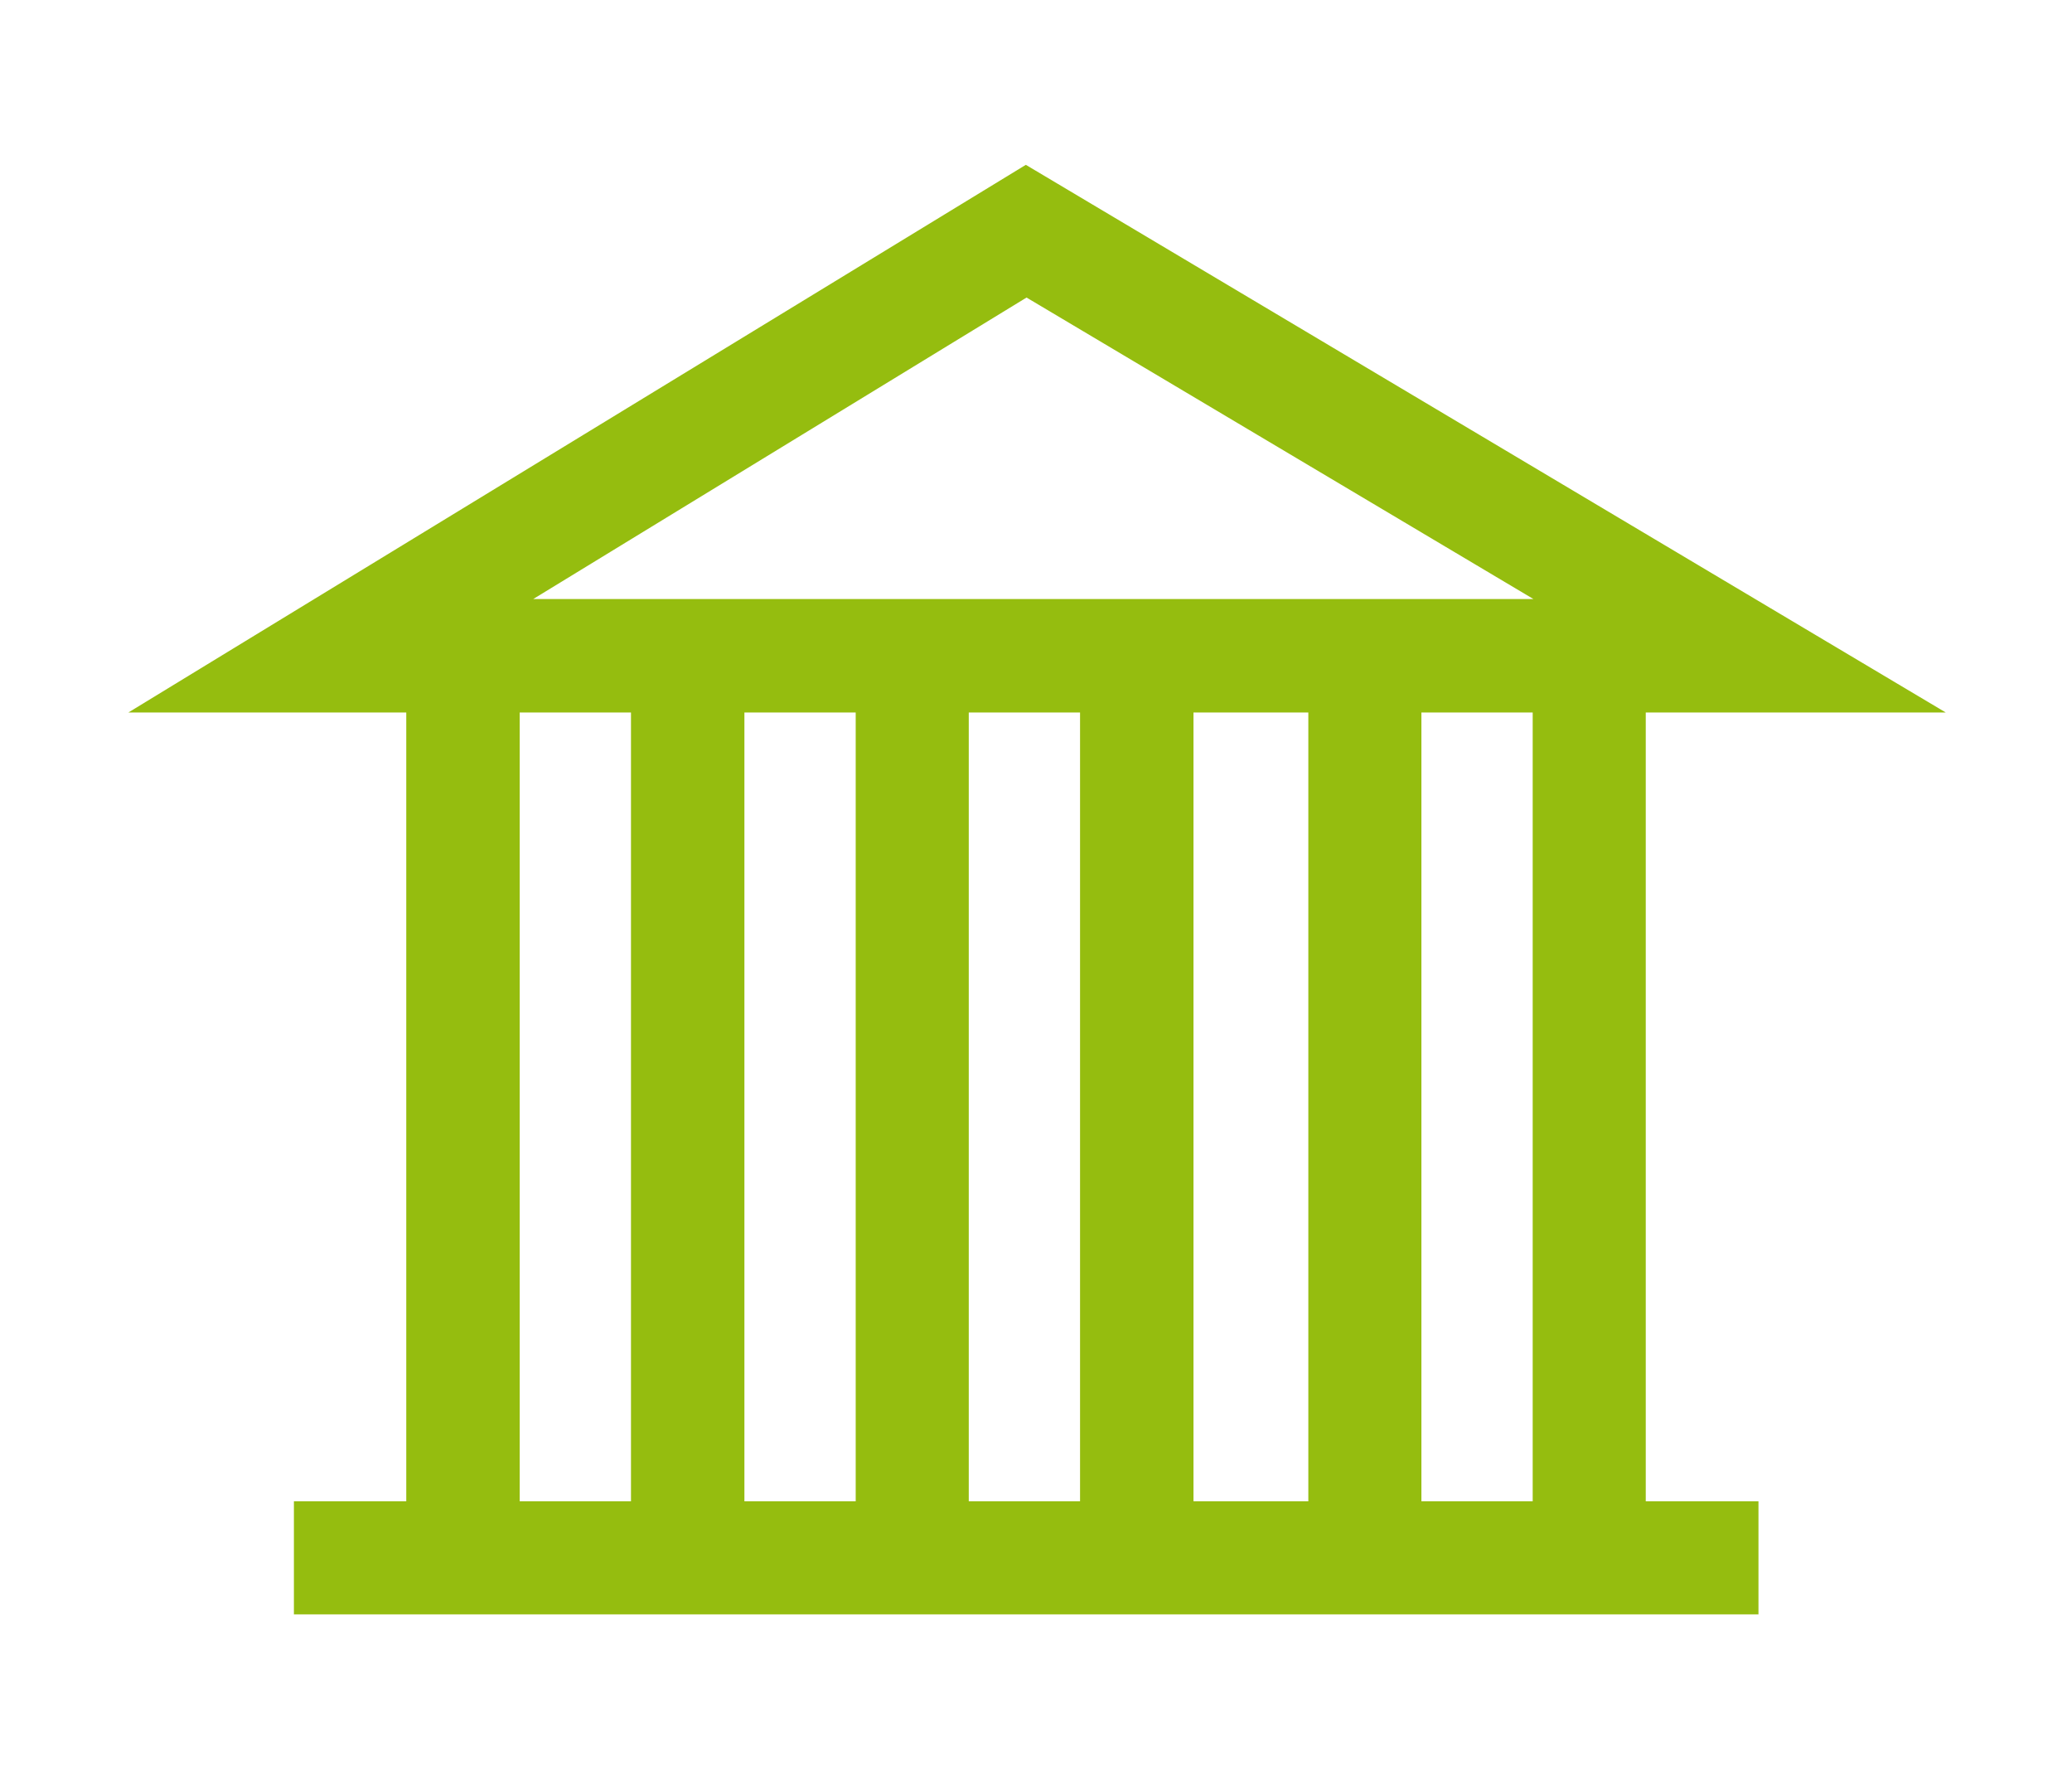 <?xml version="1.0" encoding="utf-8"?>
<!-- Generator: $$$/GeneralStr/196=Adobe Illustrator 27.6.0, SVG Export Plug-In . SVG Version: 6.00 Build 0)  -->
<svg version="1.1" id="Ebene_1" xmlns="http://www.w3.org/2000/svg" xmlns:xlink="http://www.w3.org/1999/xlink" x="0px" y="0px"
	 viewBox="0 0 580.9 500" style="enable-background:new 0 0 580.9 500;" xml:space="preserve">
<style type="text/css">
	.st0{fill:#95BD0F;}
</style>
<g id="Gruppe_229">
	<path class="st0" d="M82.4,452.5v-31.7h31.5V199.7H36L287.6,46.2l257.9,153.5h-84.1v221.1H493v31.7H82.4z M429.7,420.8V199.7h-31.2
		v221.1H429.7z M366.8,420.8V199.7h-32.2v221.1H366.8z M302.8,420.8V199.7h-31.2v221.1H302.8z M239.9,420.8V199.7h-31.2v221.1H239.9
		z M176.9,420.8V199.7h-31.2v221.1H176.9z M429.9,167.9L287.8,83.4l-138.3,84.5H429.9z"/>
</g>
</svg>
